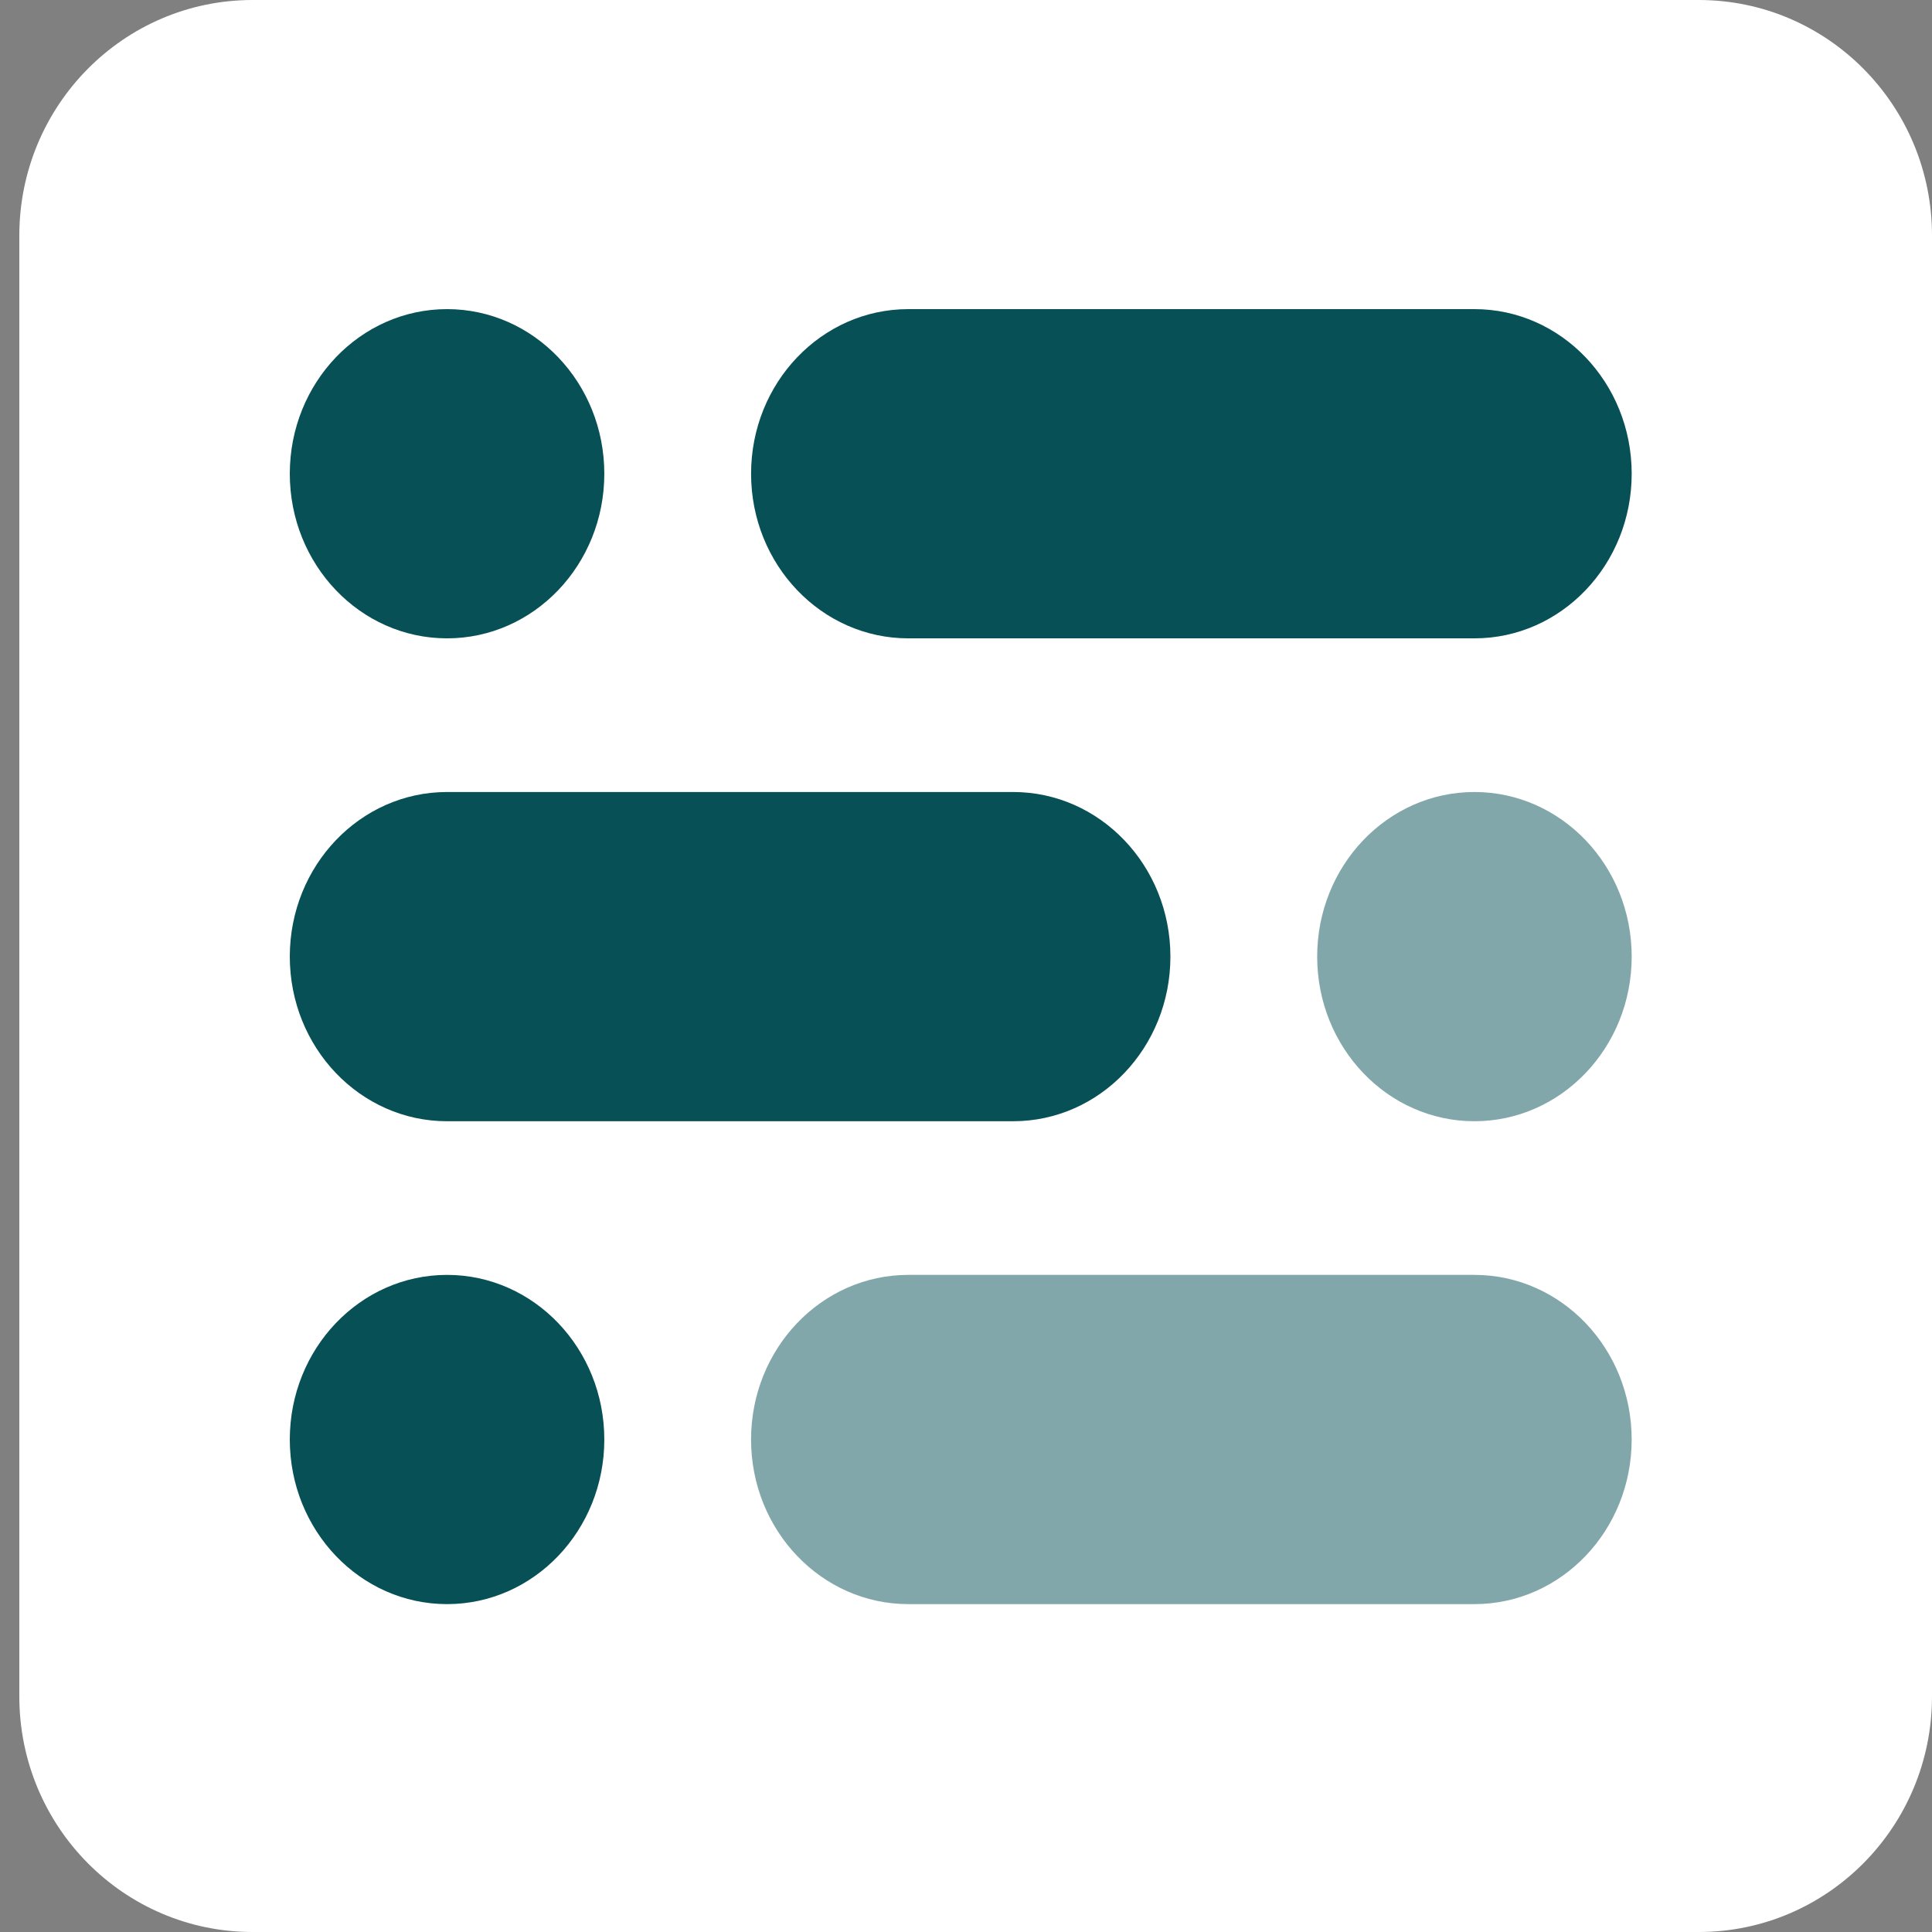 <svg width="100" height="100" viewBox="0 0 100 100" fill="none" xmlns="http://www.w3.org/2000/svg">
<rect x="0" y="0" width="100" height="100" fill="#808080" stroke="none"/>
<path d="M87.927 0H13.073C6.405 0 1 5.46 1 12.195V87.805C1 94.54 6.405 100 13.073 100H87.927C94.595 100 100 94.54 100 87.805V12.195C100 5.46 94.595 0 87.927 0Z" fill="white"/>
<path d="M31.279 24.52C31.279 19.815 27.635 16 23.139 16C18.644 16 15 19.815 15 24.52C15 29.226 18.644 33.041 23.139 33.041C27.635 33.041 31.279 29.226 31.279 24.52Z" fill="#075056"/>
<path d="M76.317 16H47.015C42.52 16 38.876 19.815 38.876 24.52C38.876 29.226 42.52 33.041 47.015 33.041H76.317C80.812 33.041 84.456 29.226 84.456 24.52C84.456 19.815 80.812 16 76.317 16Z" fill="#075056"/>
<path d="M52.441 40.994H23.139C18.644 40.994 15 44.809 15 49.514C15 54.22 18.644 58.035 23.139 58.035H52.441C56.936 58.035 60.58 54.22 60.58 49.514C60.58 44.809 56.936 40.994 52.441 40.994Z" fill="#075056"/>
<path opacity="0.5" d="M84.456 49.514C84.456 44.809 80.811 40.994 76.316 40.994C71.821 40.994 68.177 44.809 68.177 49.514C68.177 54.22 71.821 58.035 76.316 58.035C80.811 58.035 84.456 54.22 84.456 49.514Z" fill="#075056"/>
<path d="M31.279 74.509C31.279 69.803 27.635 65.988 23.139 65.988C18.644 65.988 15 69.803 15 74.509C15 79.214 18.644 83.029 23.139 83.029C27.635 83.029 31.279 79.214 31.279 74.509Z" fill="#075056"/>
<path opacity="0.5" d="M76.316 65.988H47.014C42.519 65.988 38.875 69.803 38.875 74.509C38.875 79.214 42.519 83.029 47.014 83.029H76.316C80.811 83.029 84.455 79.214 84.455 74.509C84.455 69.803 80.811 65.988 76.316 65.988Z" fill="#075056"/>
</svg>
